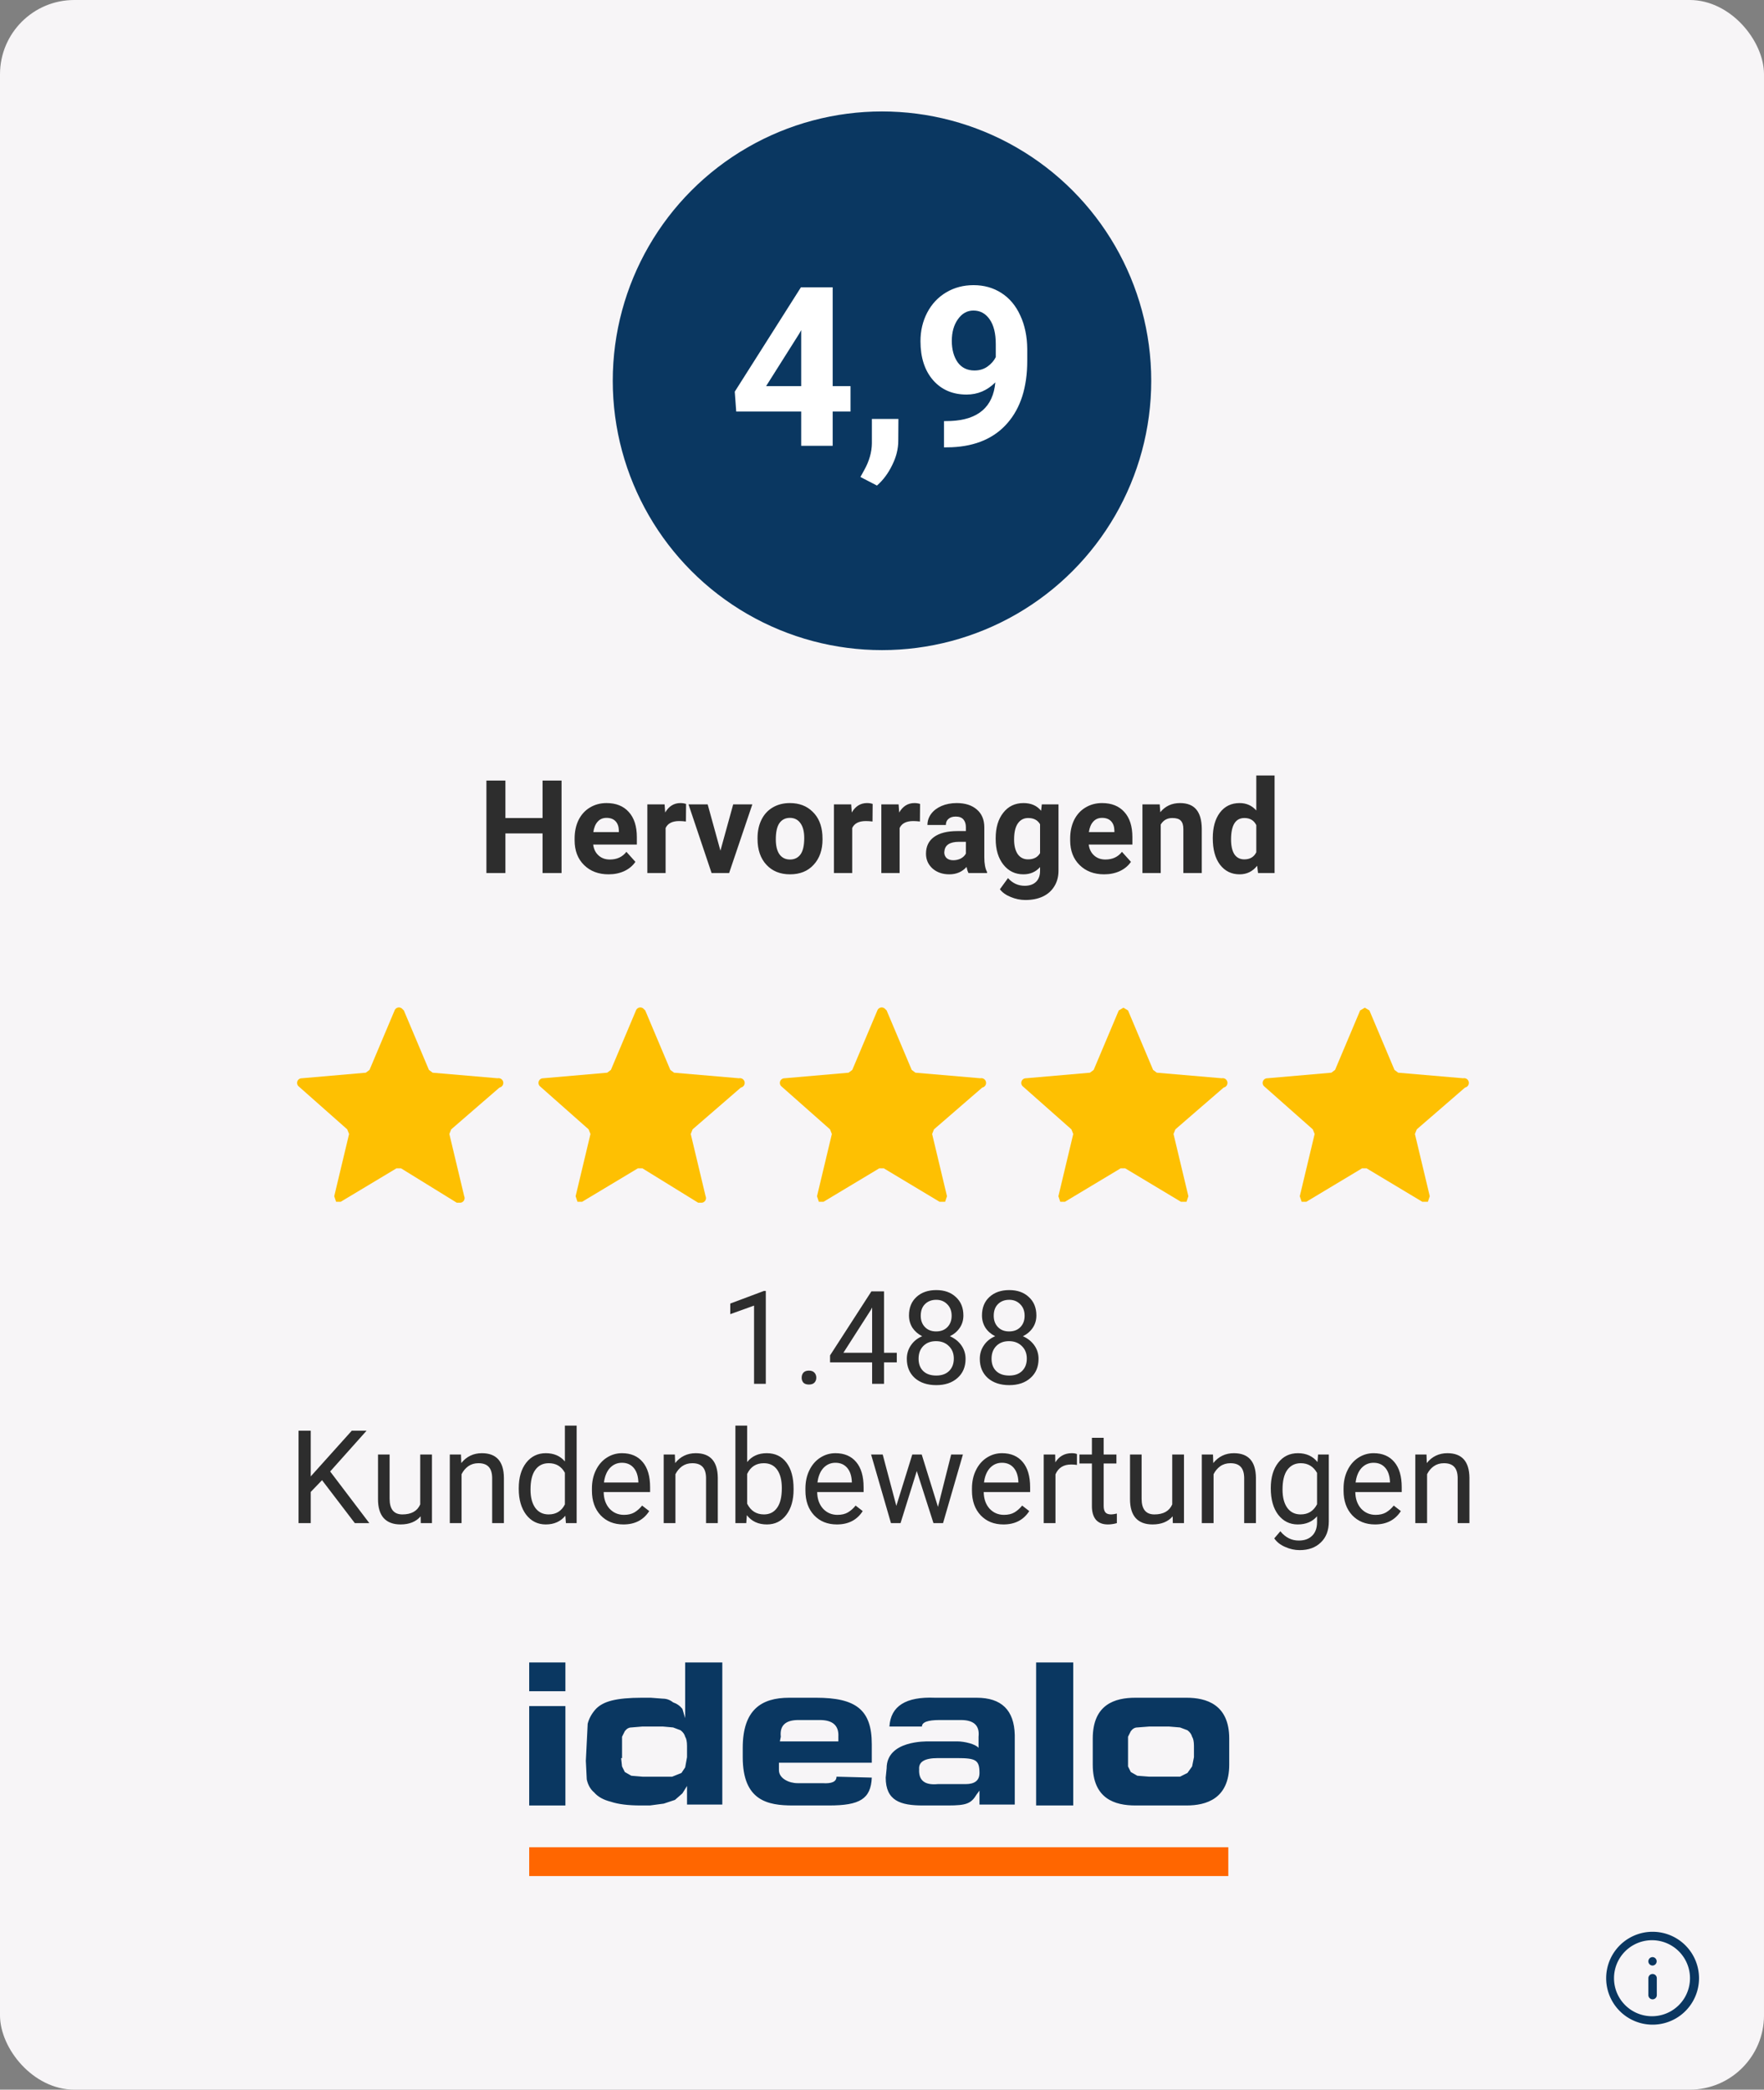 <svg fill="none" width="190" viewBox="0 0 190 225" height="225" xmlns="http://www.w3.org/2000/svg"><rect x="0" y="0" width="190" height="225" fill="#808080" stroke="none"/><g><rect rx="8" fill="#F7F5F7" width="190" height="225"/><circle fill="#0A3761" r="29" cx="95" cy="41"/><path fill="#FEC002" d="m42.7 125.8-6 3.6h-.5l-.2-.6 1.6-6.7-.2-.5-5.2-4.6a.5.5 0 0 1 .3-.9l6.9-.6.4-.3 2.7-6.4a.5.5 0 0 1 .8-.2l.2.2 2.7 6.4.4.3 7 .6a.5.5 0 0 1 .2 1l-5.2 4.5-.2.5 1.6 6.7a.5.5 0 0 1-.5.7h-.3l-6-3.7z"/><path fill="#FEC002" d="m68.7 125.8-6 3.6h-.5l-.2-.6 1.6-6.7-.2-.5-5.2-4.6a.5.5 0 0 1 .3-.9l6.9-.6.4-.3 2.7-6.4a.5.5 0 0 1 .8-.2l.2.2 2.7 6.4.4.3 7 .6a.5.5 0 0 1 .2 1l-5.2 4.5-.2.5 1.6 6.7a.5.5 0 0 1-.5.7h-.3l-6-3.7z"/><path fill="#FEC002" d="m94.7 125.8-6 3.6h-.5l-.2-.6 1.6-6.7-.2-.5-5.2-4.6a.5.5 0 0 1 .3-.9l6.9-.6.4-.3 2.7-6.4a.5.5 0 0 1 .8-.2l.2.2 2.7 6.4.4.3 7 .6a.5.5 0 0 1 .2 1l-5.2 4.5-.2.5 1.6 6.7-.2.6h-.6l-6-3.6z"/><path fill="#FEC002" d="m120.7 125.8-6 3.6h-.5l-.2-.6 1.6-6.7-.2-.5-5.2-4.6a.5.5 0 0 1 .3-.9l6.9-.6.4-.3 2.7-6.4.5-.3.5.3 2.7 6.4.4.3 7 .6a.5.5 0 0 1 .2 1l-5.2 4.5-.2.5 1.6 6.7-.2.6h-.6l-6-3.6z"/><path fill="#FEC002" d="m146.7 125.8-6 3.6h-.5l-.2-.6 1.6-6.7-.2-.5-5.2-4.6a.5.5 0 0 1 .3-.9l6.9-.6.4-.3 2.7-6.4.5-.3.5.3 2.7 6.4.4.3 7 .6a.5.5 0 0 1 .2 1l-5.2 4.5-.2.5 1.6 6.7-.2.6h-.6l-6-3.6z"/><path fill="#0A3761" d="M60.9 179H57v3.1h3.9zm0 4.7H57v10.7h3.9z"/><path fill="#0A3761" clip-rule="evenodd" d="m63.2 187.6.1-2q.2-.8.8-1.5t1.8-1 3.2-.3h1l1.3.1q.6 0 1.1.4.6.2 1 .7l.3 1v-6h4v15.3H74v-2l-.5.8-.8.7-1.2.4-1.5.2h-1q-2 0-3.2-.4-1.2-.3-1.8-1-.6-.5-.8-1.4l-.1-2zm3.7 1.7.1.9.3.6.7.4 1.2.1h3.2l1-.4.4-.6.2-1.1V188q0-.7-.2-1-.1-.4-.5-.7l-.8-.3-1.1-.1h-2.2l-1.2.1q-.4 0-.7.4l-.3.6v2.3m23.1 2q0 .8-1.5.7h-2.7c-.9 0-2-.5-2-1.4v-.8h10v-2c0-3.7-1.7-5-6-5H85c-3 0-5 1.3-5 5.4v1c0 4.7 2.7 5.2 5.4 5.2h3.9c3.3 0 4.5-.7 4.6-3zm-6-4.3q-.2-1.8 1.9-1.8h2.3q2.1 0 2 1.8v.5H84zm11.4 3.4c0-3 4.2-2.9 4.6-2.9h3c.8 0 2 .3 2.3.7V187q.2-1.8-1.9-1.8h-2.3q-1.9 0-1.9.7h-3.5q.2-3.3 4.9-3.1h4.5q4 0 4.1 4v7.5h-3.8v-1.5l-.3.4c-.6 1-1.1 1.2-3.1 1.2h-2.7c-2.4 0-4-.5-4-3zm8.5 1.7q1.5 0 1.5-1.2c0-1.4-.4-1.6-2.4-1.6H101q-2.1 0-2 1.2-.1 1.8 2 1.6zm7.6 2.3h4V179h-4zm6.1-7.2c0-3.7 2.4-4.4 4.6-4.4h5.5c2.1 0 4.6.7 4.6 4.4v2.8c0 3.7-2.5 4.4-4.6 4.4h-5.5c-2.2 0-4.6-.7-4.6-4.4zm3.8 2v1l.3.6.7.4 1.3.1h3.3l.8-.4.5-.7.2-1V188q0-.7-.2-1-.1-.4-.5-.7l-.8-.3-1.2-.1h-2.1l-1.3.1q-.4 0-.7.4l-.3.6v2.3" fill-rule="evenodd"/><path fill="#F60" clip-rule="evenodd" d="M57 202h75.3v-3.1H57z" fill-rule="evenodd"/><path fill="#0A3761" clip-rule="evenodd" d="M178 208.909a4.092 4.092 0 1 0 .001 8.183 4.092 4.092 0 0 0-.001-8.183ZM173 213a5 5 0 1 1 10.001.001A5 5 0 0 1 173 213Z" fill-rule="evenodd"/><path fill="#0A3761" clip-rule="evenodd" d="M178 212.545c.251 0 .455.204.455.455v1.818a.455.455 0 0 1-.91 0V213c0-.251.204-.455.455-.455ZM177.545 211.182c0-.251.204-.455.455-.455h.005a.455.455 0 0 1 0 .909H178a.455.455 0 0 1-.455-.454Z" fill-rule="evenodd"/><g fill="white" font-size="24px" font-weight="bold" stroke="white"><path d="M89.688 41.578 L91.609 41.578 L91.609 44.312 L89.688 44.312 L89.688 48 L86.297 48 L86.297 44.312 L79.297 44.312 L79.141 42.172 L86.266 30.938 L89.688 30.938 L89.688 41.578 ZM82.516 41.578 L86.297 41.578 L86.297 35.547 L86.078 35.938 L82.516 41.578 ZM94.457 52.281 L92.676 51.359 L93.098 50.594 Q93.894 49.156 93.91 47.734 L93.91 45.109 L96.769 45.109 L96.754 47.453 Q96.754 48.766 96.098 50.078 Q95.457 51.406 94.457 52.281 ZM107.207 41.172 Q105.894 42.484 104.113 42.484 Q101.863 42.484 100.504 40.938 Q99.144 39.375 99.144 36.734 Q99.144 35.062 99.863 33.672 Q100.598 32.266 101.91 31.484 Q103.223 30.703 104.863 30.703 Q106.551 30.703 107.863 31.547 Q109.176 32.391 109.894 33.969 Q110.629 35.547 110.644 37.594 L110.644 38.844 Q110.644 43.109 108.519 45.547 Q106.41 47.984 102.519 48.156 L101.676 48.172 L101.676 45.344 L102.426 45.328 Q106.848 45.125 107.207 41.172 ZM104.957 39.891 Q105.769 39.891 106.363 39.469 Q106.957 39.047 107.254 38.453 L107.254 37.047 Q107.254 35.328 106.598 34.391 Q105.941 33.438 104.848 33.438 Q103.832 33.438 103.176 34.375 Q102.519 35.297 102.519 36.703 Q102.519 38.094 103.144 39 Q103.785 39.891 104.957 39.891 Z" stroke="none"/><path fill="rgb(45,45,45)" d="M60.484 94 L58.438 94 L58.438 89.734 L54.438 89.734 L54.438 94 L52.391 94 L52.391 84.047 L54.438 84.047 L54.438 88.078 L58.438 88.078 L58.438 84.047 L60.484 84.047 L60.484 94 ZM65.548 94.141 Q63.923 94.141 62.907 93.141 Q61.892 92.141 61.892 90.484 L61.892 90.281 Q61.892 89.172 62.313 88.297 Q62.751 87.422 63.532 86.953 Q64.329 86.469 65.329 86.469 Q66.86 86.469 67.72 87.422 Q68.595 88.375 68.595 90.141 L68.595 90.938 L63.892 90.938 Q63.985 91.672 64.47 92.109 Q64.954 92.547 65.689 92.547 Q66.829 92.547 67.47 91.719 L68.439 92.797 Q68.001 93.438 67.235 93.797 Q66.485 94.141 65.548 94.141 ZM65.329 88.062 Q64.735 88.062 64.376 88.469 Q64.017 88.859 63.907 89.594 L66.657 89.594 L66.657 89.438 Q66.642 88.781 66.298 88.422 Q65.954 88.062 65.329 88.062 ZM73.881 88.453 Q73.475 88.406 73.162 88.406 Q72.037 88.406 71.693 89.156 L71.693 94 L69.725 94 L69.725 86.609 L71.584 86.609 L71.647 87.484 Q72.24 86.469 73.287 86.469 Q73.615 86.469 73.897 86.562 L73.881 88.453 ZM77.597 91.594 L78.972 86.609 L81.034 86.609 L78.534 94 L76.644 94 L74.159 86.609 L76.222 86.609 L77.597 91.594 ZM81.594 90.234 Q81.594 89.125 82.016 88.266 Q82.438 87.406 83.234 86.938 Q84.031 86.469 85.078 86.469 Q86.578 86.469 87.516 87.391 Q88.469 88.297 88.578 89.875 L88.594 90.375 Q88.594 92.078 87.641 93.109 Q86.703 94.141 85.094 94.141 Q83.5 94.141 82.547 93.109 Q81.594 92.078 81.594 90.328 L81.594 90.234 ZM83.562 90.375 Q83.562 91.422 83.953 91.984 Q84.359 92.547 85.094 92.547 Q85.812 92.547 86.219 92 Q86.625 91.438 86.625 90.234 Q86.625 89.203 86.219 88.641 Q85.812 88.062 85.078 88.062 Q84.359 88.062 83.953 88.625 Q83.562 89.188 83.562 90.375 ZM93.978 88.453 Q93.572 88.406 93.26 88.406 Q92.135 88.406 91.791 89.156 L91.791 94 L89.822 94 L89.822 86.609 L91.682 86.609 L91.744 87.484 Q92.338 86.469 93.385 86.469 Q93.713 86.469 93.994 86.562 L93.978 88.453 ZM99.085 88.453 Q98.679 88.406 98.366 88.406 Q97.241 88.406 96.897 89.156 L96.897 94 L94.929 94 L94.929 86.609 L96.788 86.609 L96.851 87.484 Q97.444 86.469 98.491 86.469 Q98.819 86.469 99.101 86.562 L99.085 88.453 ZM104.316 94 Q104.176 93.734 104.113 93.344 Q103.394 94.141 102.254 94.141 Q101.16 94.141 100.441 93.516 Q99.738 92.875 99.738 91.922 Q99.738 90.75 100.598 90.125 Q101.473 89.484 103.129 89.484 L104.035 89.484 L104.035 89.062 Q104.035 88.547 103.769 88.234 Q103.504 87.922 102.941 87.922 Q102.441 87.922 102.16 88.172 Q101.879 88.406 101.879 88.828 L99.894 88.828 Q99.894 88.188 100.285 87.641 Q100.691 87.094 101.41 86.781 Q102.144 86.469 103.051 86.469 Q104.41 86.469 105.207 87.156 Q106.019 87.844 106.019 89.078 L106.019 92.297 Q106.019 93.344 106.316 93.891 L106.316 94 L104.316 94 ZM102.676 92.625 Q103.113 92.625 103.488 92.438 Q103.863 92.234 104.035 91.906 L104.035 90.641 L103.301 90.641 Q101.816 90.641 101.723 91.656 L101.707 91.781 Q101.707 92.141 101.957 92.391 Q102.223 92.625 102.676 92.625 ZM107.244 90.25 Q107.244 88.547 108.057 87.516 Q108.869 86.469 110.244 86.469 Q111.463 86.469 112.135 87.297 L112.213 86.609 L114.01 86.609 L114.01 93.75 Q114.01 94.719 113.557 95.438 Q113.119 96.156 112.322 96.531 Q111.525 96.906 110.447 96.906 Q109.635 96.906 108.853 96.578 Q108.088 96.266 107.697 95.75 L108.572 94.547 Q109.307 95.375 110.369 95.375 Q111.15 95.375 111.588 94.953 Q112.025 94.531 112.025 93.766 L112.025 93.359 Q111.338 94.141 110.228 94.141 Q108.9 94.141 108.072 93.094 Q107.244 92.047 107.244 90.328 L107.244 90.25 ZM109.228 90.391 Q109.228 91.391 109.619 91.969 Q110.025 92.531 110.728 92.531 Q111.635 92.531 112.025 91.859 L112.025 88.75 Q111.635 88.078 110.744 88.078 Q110.041 88.078 109.635 88.656 Q109.228 89.234 109.228 90.391 ZM118.923 94.141 Q117.298 94.141 116.282 93.141 Q115.267 92.141 115.267 90.484 L115.267 90.281 Q115.267 89.172 115.689 88.297 Q116.126 87.422 116.907 86.953 Q117.704 86.469 118.704 86.469 Q120.235 86.469 121.095 87.422 Q121.97 88.375 121.97 90.141 L121.97 90.938 L117.267 90.938 Q117.36 91.672 117.845 92.109 Q118.329 92.547 119.064 92.547 Q120.204 92.547 120.845 91.719 L121.814 92.797 Q121.376 93.438 120.61 93.797 Q119.86 94.141 118.923 94.141 ZM118.704 88.062 Q118.11 88.062 117.751 88.469 Q117.392 88.859 117.282 89.594 L120.032 89.594 L120.032 89.438 Q120.017 88.781 119.673 88.422 Q119.329 88.062 118.704 88.062 ZM124.912 86.609 L124.975 87.453 Q125.772 86.469 127.1 86.469 Q128.272 86.469 128.85 87.156 Q129.428 87.844 129.443 89.219 L129.443 94 L127.459 94 L127.459 89.266 Q127.459 88.641 127.178 88.359 Q126.912 88.078 126.272 88.078 Q125.443 88.078 125.022 88.781 L125.022 94 L123.053 94 L123.053 86.609 L124.912 86.609 ZM130.628 90.25 Q130.628 88.516 131.394 87.5 Q132.175 86.469 133.519 86.469 Q134.612 86.469 135.315 87.266 L135.315 83.5 L137.284 83.5 L137.284 94 L135.503 94 L135.409 93.219 Q134.675 94.141 133.519 94.141 Q132.206 94.141 131.409 93.109 Q130.628 92.078 130.628 90.25 ZM132.597 90.391 Q132.597 91.422 132.956 91.984 Q133.331 92.531 134.019 92.531 Q134.94 92.531 135.315 91.766 L135.315 88.844 Q134.94 88.078 134.034 88.078 Q132.597 88.078 132.597 90.391 Z" stroke="none"/></g><g fill="rgb(45,45,45)" stroke="rgb(45,45,45)"><path d="M82.484 149 L81.219 149 L81.219 140.578 L78.656 141.5 L78.656 140.359 L82.281 139 L82.484 139 L82.484 149 ZM86.346 148.344 Q86.346 148.016 86.533 147.797 Q86.736 147.578 87.127 147.578 Q87.518 147.578 87.721 147.797 Q87.924 148.016 87.924 148.344 Q87.924 148.656 87.721 148.875 Q87.518 149.078 87.127 149.078 Q86.736 149.078 86.533 148.875 Q86.346 148.656 86.346 148.344 ZM95.218 145.656 L96.593 145.656 L96.593 146.688 L95.218 146.688 L95.218 149 L93.936 149 L93.936 146.688 L89.405 146.688 L89.405 145.938 L93.858 139.047 L95.218 139.047 L95.218 145.656 ZM90.843 145.656 L93.936 145.656 L93.936 140.781 L93.796 141.047 L90.843 145.656 ZM103.767 141.641 Q103.767 142.391 103.376 142.969 Q102.985 143.547 102.314 143.875 Q103.095 144.219 103.548 144.859 Q104.001 145.5 104.001 146.312 Q104.001 147.609 103.126 148.375 Q102.267 149.141 100.845 149.141 Q99.407 149.141 98.532 148.375 Q97.673 147.594 97.673 146.312 Q97.673 145.5 98.11 144.859 Q98.548 144.203 99.329 143.875 Q98.673 143.547 98.282 142.969 Q97.907 142.375 97.907 141.641 Q97.907 140.391 98.704 139.656 Q99.517 138.906 100.845 138.906 Q102.157 138.906 102.954 139.656 Q103.767 140.391 103.767 141.641 ZM102.735 146.281 Q102.735 145.453 102.204 144.938 Q101.673 144.406 100.814 144.406 Q99.97 144.406 99.454 144.922 Q98.939 145.438 98.939 146.297 Q98.939 147.141 99.439 147.625 Q99.939 148.109 100.845 148.109 Q101.72 148.109 102.22 147.625 Q102.735 147.125 102.735 146.281 ZM100.845 139.953 Q100.095 139.953 99.626 140.422 Q99.173 140.875 99.173 141.672 Q99.173 142.422 99.626 142.891 Q100.079 143.359 100.829 143.359 Q101.595 143.359 102.048 142.891 Q102.501 142.422 102.501 141.672 Q102.501 140.906 102.032 140.438 Q101.564 139.953 100.845 139.953 ZM111.628 141.641 Q111.628 142.391 111.237 142.969 Q110.847 143.547 110.175 143.875 Q110.956 144.219 111.409 144.859 Q111.862 145.5 111.862 146.312 Q111.862 147.609 110.987 148.375 Q110.128 149.141 108.706 149.141 Q107.269 149.141 106.394 148.375 Q105.534 147.594 105.534 146.312 Q105.534 145.5 105.972 144.859 Q106.409 144.203 107.19 143.875 Q106.534 143.547 106.144 142.969 Q105.769 142.375 105.769 141.641 Q105.769 140.391 106.565 139.656 Q107.378 138.906 108.706 138.906 Q110.019 138.906 110.815 139.656 Q111.628 140.391 111.628 141.641 ZM110.597 146.281 Q110.597 145.453 110.065 144.938 Q109.534 144.406 108.675 144.406 Q107.831 144.406 107.315 144.922 Q106.8 145.438 106.8 146.297 Q106.8 147.141 107.3 147.625 Q107.8 148.109 108.706 148.109 Q109.581 148.109 110.081 147.625 Q110.597 147.125 110.597 146.281 ZM108.706 139.953 Q107.956 139.953 107.487 140.422 Q107.034 140.875 107.034 141.672 Q107.034 142.422 107.487 142.891 Q107.94 143.359 108.69 143.359 Q109.456 143.359 109.909 142.891 Q110.362 142.422 110.362 141.672 Q110.362 140.906 109.894 140.438 Q109.425 139.953 108.706 139.953 Z" stroke="none"/><path d="M34.688 159.375 L33.469 160.641 L33.469 164 L32.156 164 L32.156 154.047 L33.469 154.047 L33.469 158.969 L37.891 154.047 L39.484 154.047 L35.562 158.438 L39.781 164 L38.219 164 L34.688 159.375 ZM45.309 163.266 Q44.559 164.141 43.137 164.141 Q41.949 164.141 41.324 163.453 Q40.715 162.766 40.715 161.422 L40.715 156.609 L41.965 156.609 L41.965 161.375 Q41.965 163.062 43.34 163.062 Q44.793 163.062 45.262 161.984 L45.262 156.609 L46.527 156.609 L46.527 164 L45.324 164 L45.309 163.266 ZM49.651 156.609 L49.683 157.531 Q50.542 156.469 51.901 156.469 Q54.245 156.469 54.276 159.109 L54.276 164 L53.011 164 L53.011 159.109 Q52.995 158.312 52.636 157.938 Q52.276 157.547 51.526 157.547 Q50.901 157.547 50.433 157.875 Q49.98 158.203 49.714 158.734 L49.714 164 L48.448 164 L48.448 156.609 L49.651 156.609 ZM55.876 160.234 Q55.876 158.531 56.673 157.5 Q57.485 156.469 58.782 156.469 Q60.095 156.469 60.845 157.359 L60.845 153.5 L62.11 153.5 L62.11 164 L60.954 164 L60.892 163.203 Q60.126 164.141 58.782 164.141 Q57.485 164.141 56.673 163.094 Q55.876 162.031 55.876 160.328 L55.876 160.234 ZM57.142 160.391 Q57.142 161.641 57.657 162.359 Q58.173 163.062 59.095 163.062 Q60.298 163.062 60.845 161.984 L60.845 158.578 Q60.282 157.547 59.11 157.547 Q58.173 157.547 57.657 158.266 Q57.142 158.969 57.142 160.391 ZM67.147 164.141 Q65.631 164.141 64.693 163.156 Q63.756 162.156 63.756 160.5 L63.756 160.281 Q63.756 159.172 64.178 158.312 Q64.6 157.438 65.35 156.953 Q66.1 156.469 66.99 156.469 Q68.428 156.469 69.225 157.422 Q70.022 158.359 70.022 160.141 L70.022 160.656 L65.022 160.656 Q65.037 161.75 65.647 162.438 Q66.272 163.109 67.209 163.109 Q67.881 163.109 68.334 162.844 Q68.803 162.562 69.162 162.109 L69.928 162.703 Q69.006 164.141 67.147 164.141 ZM66.99 157.5 Q66.225 157.5 65.693 158.062 Q65.178 158.625 65.053 159.625 L68.756 159.625 L68.756 159.531 Q68.709 158.562 68.24 158.031 Q67.772 157.5 66.99 157.5 ZM72.689 156.609 L72.72 157.531 Q73.579 156.469 74.939 156.469 Q77.282 156.469 77.314 159.109 L77.314 164 L76.048 164 L76.048 159.109 Q76.032 158.312 75.673 157.938 Q75.314 157.547 74.564 157.547 Q73.939 157.547 73.47 157.875 Q73.017 158.203 72.751 158.734 L72.751 164 L71.485 164 L71.485 156.609 L72.689 156.609 ZM85.476 160.391 Q85.476 162.078 84.694 163.109 Q83.913 164.141 82.601 164.141 Q81.21 164.141 80.444 163.141 L80.382 164 L79.21 164 L79.21 153.5 L80.476 153.5 L80.476 157.422 Q81.241 156.469 82.585 156.469 Q83.944 156.469 84.71 157.484 Q85.476 158.5 85.476 160.281 L85.476 160.391 ZM84.21 160.234 Q84.21 158.953 83.71 158.25 Q83.21 157.547 82.272 157.547 Q81.022 157.547 80.476 158.703 L80.476 161.906 Q81.054 163.062 82.288 163.062 Q83.194 163.062 83.694 162.359 Q84.21 161.656 84.21 160.234 ZM90.143 164.141 Q88.627 164.141 87.689 163.156 Q86.752 162.156 86.752 160.5 L86.752 160.281 Q86.752 159.172 87.174 158.312 Q87.596 157.438 88.346 156.953 Q89.096 156.469 89.986 156.469 Q91.424 156.469 92.221 157.422 Q93.018 158.359 93.018 160.141 L93.018 160.656 L88.018 160.656 Q88.033 161.75 88.643 162.438 Q89.268 163.109 90.205 163.109 Q90.877 163.109 91.33 162.844 Q91.799 162.562 92.158 162.109 L92.924 162.703 Q92.002 164.141 90.143 164.141 ZM89.986 157.5 Q89.221 157.5 88.689 158.062 Q88.174 158.625 88.049 159.625 L91.752 159.625 L91.752 159.531 Q91.705 158.562 91.236 158.031 Q90.768 157.5 89.986 157.5 ZM101.028 162.25 L102.45 156.609 L103.716 156.609 L101.575 164 L100.544 164 L98.747 158.391 L96.997 164 L95.966 164 L93.825 156.609 L95.075 156.609 L96.544 162.141 L98.263 156.609 L99.278 156.609 L101.028 162.25 ZM108.08 164.141 Q106.564 164.141 105.627 163.156 Q104.689 162.156 104.689 160.5 L104.689 160.281 Q104.689 159.172 105.111 158.312 Q105.533 157.438 106.283 156.953 Q107.033 156.469 107.924 156.469 Q109.361 156.469 110.158 157.422 Q110.955 158.359 110.955 160.141 L110.955 160.656 L105.955 160.656 Q105.971 161.75 106.58 162.438 Q107.205 163.109 108.143 163.109 Q108.814 163.109 109.268 162.844 Q109.736 162.562 110.096 162.109 L110.861 162.703 Q109.939 164.141 108.08 164.141 ZM107.924 157.5 Q107.158 157.5 106.627 158.062 Q106.111 158.625 105.986 159.625 L109.689 159.625 L109.689 159.531 Q109.643 158.562 109.174 158.031 Q108.705 157.5 107.924 157.5 ZM115.997 157.734 Q115.716 157.688 115.372 157.688 Q114.138 157.688 113.685 158.75 L113.685 164 L112.419 164 L112.419 156.609 L113.653 156.609 L113.669 157.453 Q114.294 156.469 115.435 156.469 Q115.81 156.469 115.997 156.562 L115.997 157.734 ZM118.875 154.812 L118.875 156.609 L120.25 156.609 L120.25 157.578 L118.875 157.578 L118.875 162.172 Q118.875 162.609 119.062 162.844 Q119.25 163.062 119.688 163.062 Q119.906 163.062 120.297 162.969 L120.297 164 Q119.797 164.141 119.328 164.141 Q118.469 164.141 118.031 163.625 Q117.609 163.109 117.609 162.172 L117.609 157.578 L116.266 157.578 L116.266 156.609 L117.609 156.609 L117.609 154.812 L118.875 154.812 ZM126.308 163.266 Q125.558 164.141 124.136 164.141 Q122.948 164.141 122.323 163.453 Q121.714 162.766 121.714 161.422 L121.714 156.609 L122.964 156.609 L122.964 161.375 Q122.964 163.062 124.339 163.062 Q125.792 163.062 126.261 161.984 L126.261 156.609 L127.526 156.609 L127.526 164 L126.323 164 L126.308 163.266 ZM130.65 156.609 L130.682 157.531 Q131.541 156.469 132.9 156.469 Q135.244 156.469 135.275 159.109 L135.275 164 L134.01 164 L134.01 159.109 Q133.994 158.312 133.635 157.938 Q133.275 157.547 132.525 157.547 Q131.9 157.547 131.432 157.875 Q130.978 158.203 130.713 158.734 L130.713 164 L129.447 164 L129.447 156.609 L130.65 156.609 ZM136.875 160.234 Q136.875 158.516 137.672 157.5 Q138.469 156.469 139.797 156.469 Q141.141 156.469 141.906 157.422 L141.969 156.609 L143.125 156.609 L143.125 163.828 Q143.125 165.266 142.266 166.078 Q141.422 166.906 139.984 166.906 Q139.188 166.906 138.422 166.562 Q137.656 166.234 137.25 165.641 L137.906 164.875 Q138.719 165.875 139.891 165.875 Q140.812 165.875 141.328 165.359 Q141.859 164.844 141.859 163.891 L141.859 163.266 Q141.094 164.141 139.781 164.141 Q138.484 164.141 137.672 163.094 Q136.875 162.047 136.875 160.234 ZM138.141 160.391 Q138.141 161.641 138.656 162.359 Q139.172 163.062 140.094 163.062 Q141.297 163.062 141.859 161.969 L141.859 158.594 Q141.266 157.547 140.109 157.547 Q139.188 157.547 138.656 158.266 Q138.141 158.969 138.141 160.391 ZM148.105 164.141 Q146.589 164.141 145.651 163.156 Q144.714 162.156 144.714 160.5 L144.714 160.281 Q144.714 159.172 145.136 158.312 Q145.558 157.438 146.308 156.953 Q147.058 156.469 147.948 156.469 Q149.386 156.469 150.183 157.422 Q150.98 158.359 150.98 160.141 L150.98 160.656 L145.98 160.656 Q145.995 161.75 146.605 162.438 Q147.23 163.109 148.167 163.109 Q148.839 163.109 149.292 162.844 Q149.761 162.562 150.12 162.109 L150.886 162.703 Q149.964 164.141 148.105 164.141 ZM147.948 157.5 Q147.183 157.5 146.651 158.062 Q146.136 158.625 146.011 159.625 L149.714 159.625 L149.714 159.531 Q149.667 158.562 149.198 158.031 Q148.73 157.5 147.948 157.5 ZM153.647 156.609 L153.678 157.531 Q154.537 156.469 155.897 156.469 Q158.24 156.469 158.272 159.109 L158.272 164 L157.006 164 L157.006 159.109 Q156.99 158.312 156.631 157.938 Q156.272 157.547 155.522 157.547 Q154.897 157.547 154.428 157.875 Q153.975 158.203 153.709 158.734 L153.709 164 L152.443 164 L152.443 156.609 L153.647 156.609 Z" stroke="none"/></g></g>
</svg>